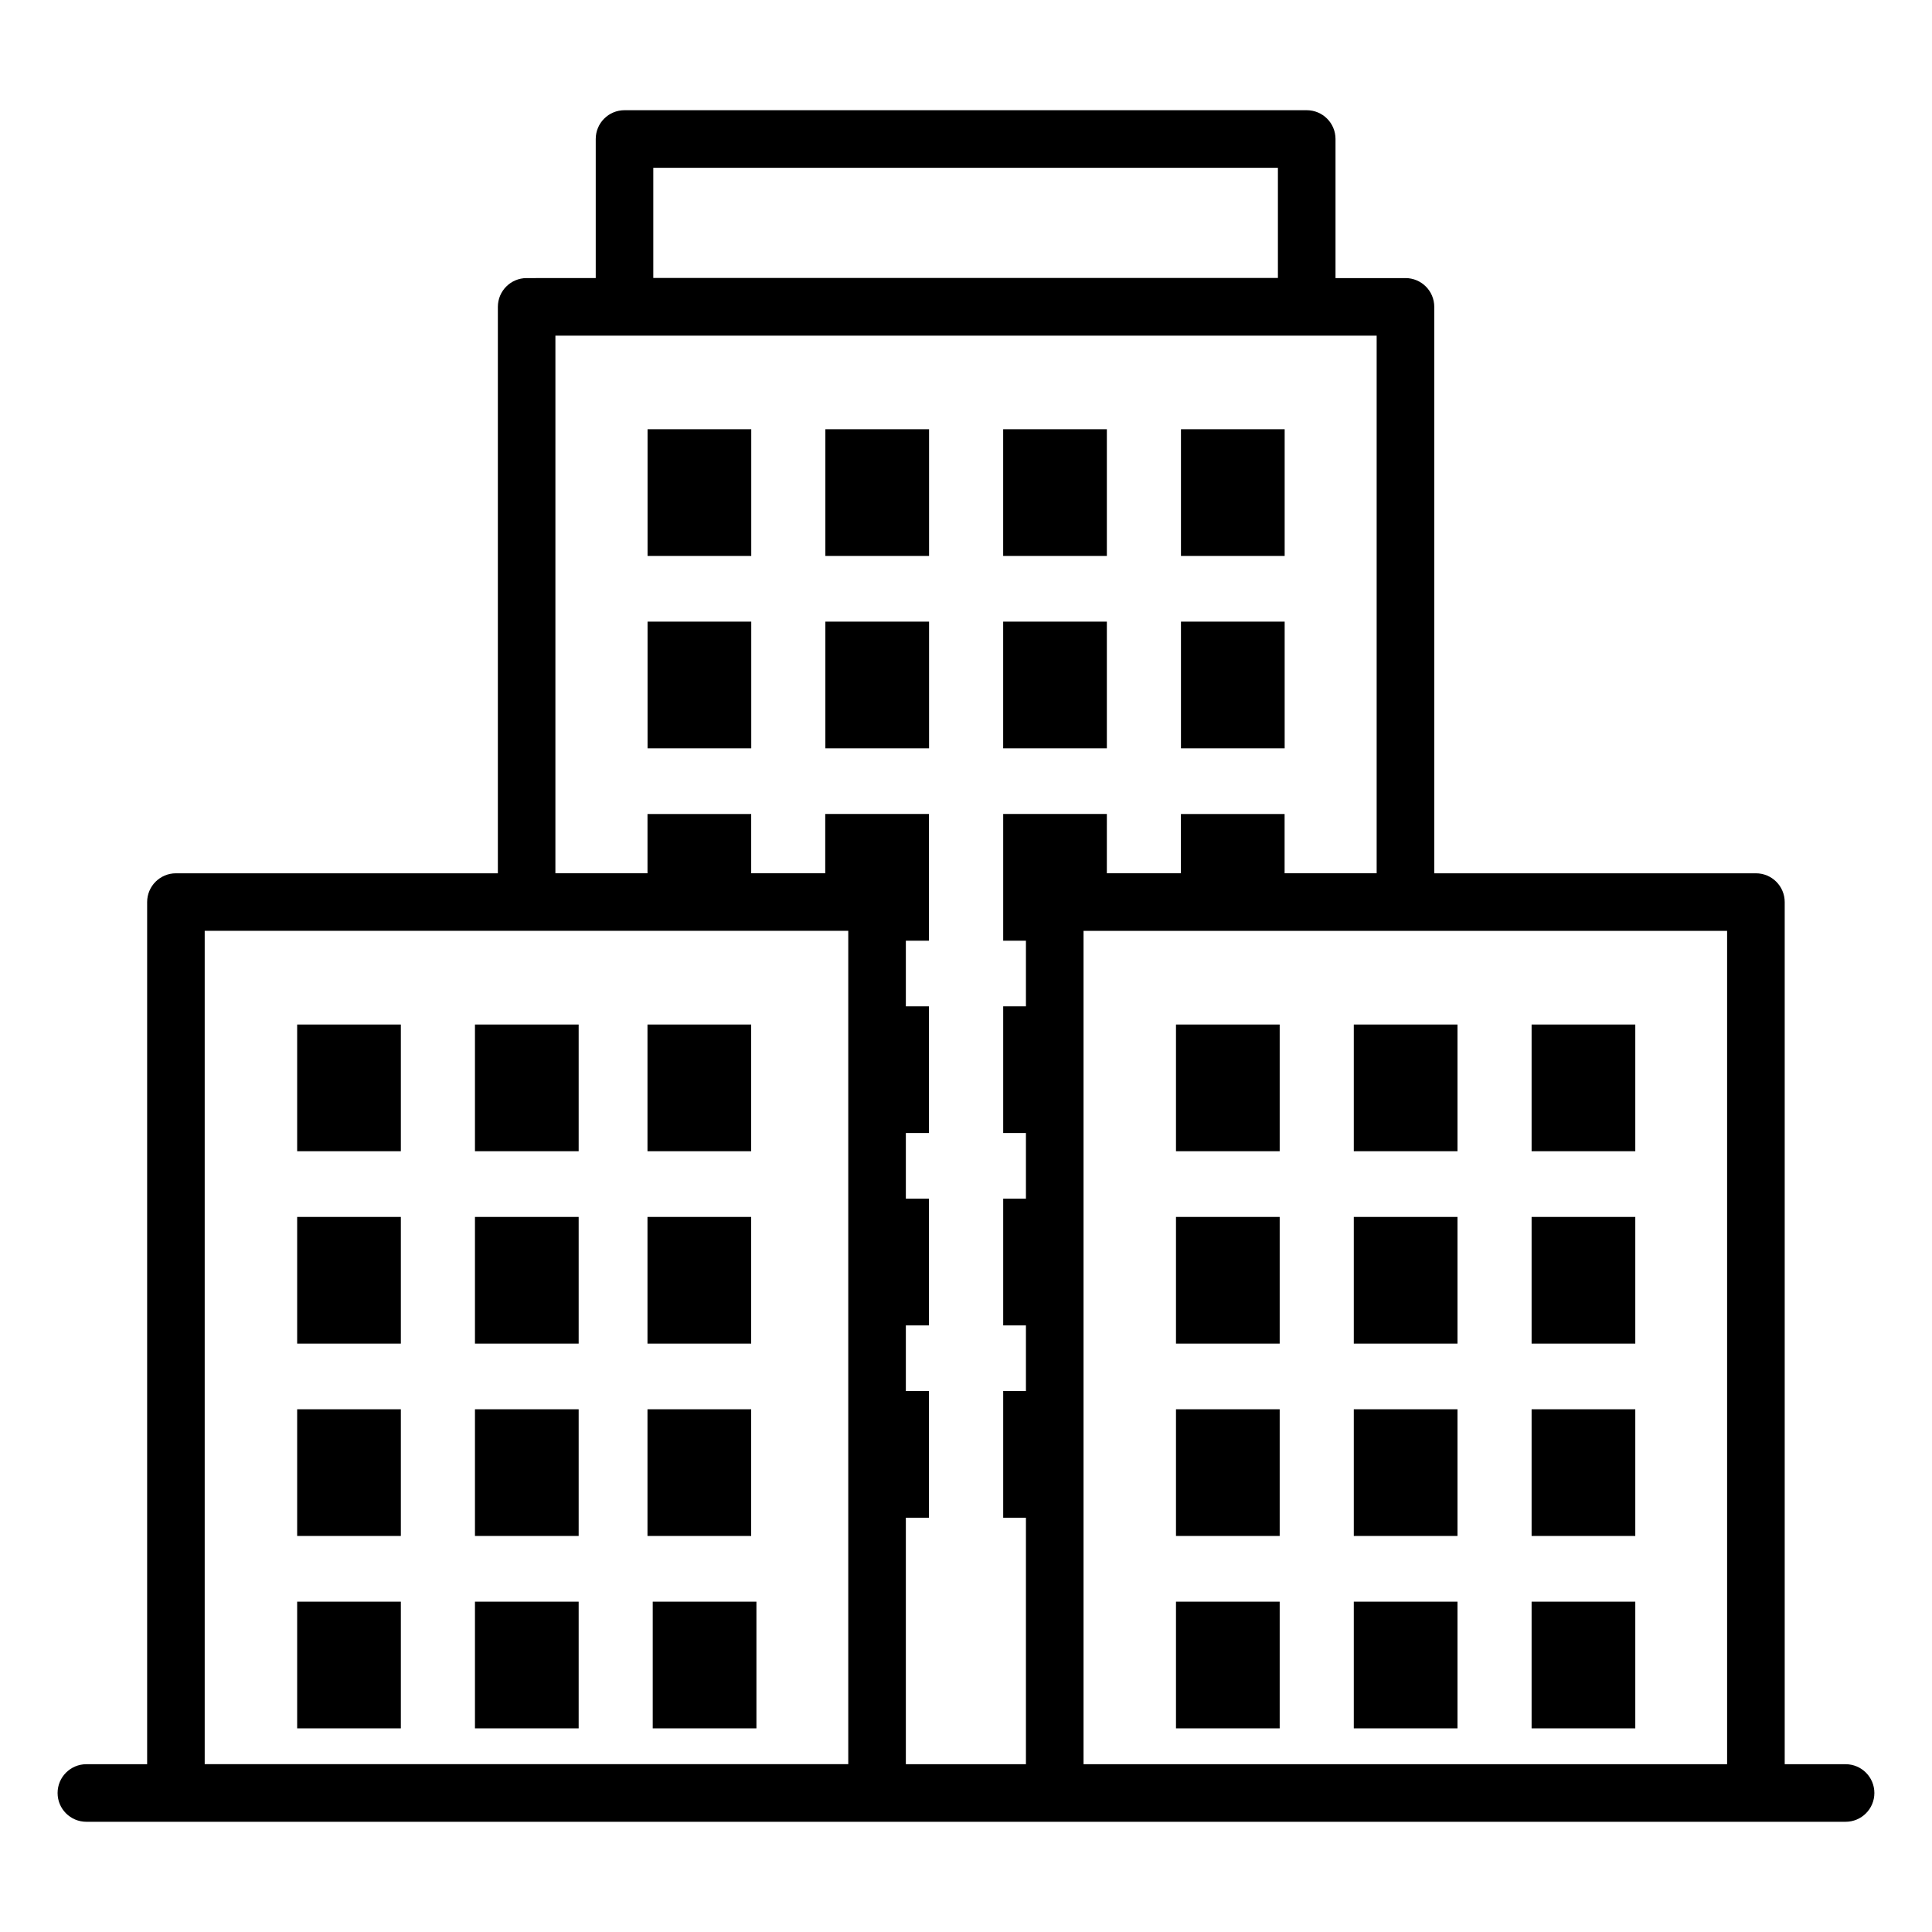 <?xml version="1.0" encoding="UTF-8"?>
<!-- Uploaded to: SVG Repo, www.svgrepo.com, Generator: SVG Repo Mixer Tools -->
<svg fill="#000000" width="800px" height="800px" version="1.1" viewBox="144 144 512 512" xmlns="http://www.w3.org/2000/svg">
 <g>
  <path d="m166.89 626.79c5.816 0 417.04 0.016 466.21 0 4.215 0 7.629-3.414 7.629-7.629s-3.414-7.629-7.629-7.629h-16.133v-228.47c0-4.215-3.414-7.629-7.629-7.629h-85.242v-150.11c0-4.215-3.414-7.629-7.629-7.629h-18.543v-36.859c0-4.215-3.414-7.629-7.629-7.629h-180.79c-4.215 0-7.629 3.414-7.629 7.629v36.855l-18.309 0.004c-4.215 0-7.629 3.414-7.629 7.629v150.11h-85.316c-4.215 0-7.629 3.414-7.629 7.629v228.47h-16.102c-4.215 0-7.629 3.414-7.629 7.629-0.004 4.215 3.41 7.629 7.629 7.629zm150.24-438.32h165.53v29.195h-165.53zm284.57 423.06h-170.55v-220.84h170.55zm-310.51-378.58h217.64v142.48h-24.395v-15.707h-27.48v15.707h-19.629l0.004-15.719h-27.473v33.578h6.027v17.398l-6.027-0.004v33.574h6.027v17.398l-6.027 0.004v33.578h6.027v17.398h-6.027v33.578h6.027v65.316h-31.824v-65.316h6.109v-33.578h-6.109v-17.398h6.109v-33.578h-6.109v-17.398h6.109v-33.574h-6.109v-17.398h6.109v-33.578h-27.473v15.719h-19.621v-15.707h-27.48v15.707h-24.41zm-92.941 157.73h170.55v220.84h-170.55z"/>
  <path d="m315.61 257.75h27.48v33.574h-27.48z"/>
  <path d="m362.73 257.75h27.48v33.574h-27.48z"/>
  <path d="m409.85 257.75h27.48v33.574h-27.48z"/>
  <path d="m456.97 257.75h27.48v33.574h-27.48z"/>
  <path d="m315.61 308.74h27.48v33.574h-27.48z"/>
  <path d="m362.73 308.74h27.48v33.574h-27.48z"/>
  <path d="m409.85 308.74h27.48v33.574h-27.48z"/>
  <path d="m456.97 308.74h27.48v33.574h-27.48z"/>
  <path d="m222.75 415.51h27.48v33.574h-27.48z"/>
  <path d="m269.87 415.51h27.48v33.574h-27.48z"/>
  <path d="m222.75 466.5h27.48v33.574h-27.48z"/>
  <path d="m269.87 466.5h27.48v33.574h-27.48z"/>
  <path d="m222.75 517.47h27.48v33.574h-27.48z"/>
  <path d="m269.87 517.47h27.48v33.574h-27.48z"/>
  <path d="m222.75 568.46h27.48v33.574h-27.48z"/>
  <path d="m269.87 568.46h27.48v33.574h-27.48z"/>
  <path d="m316.98 568.46h27.48v33.574h-27.48z"/>
  <path d="m502.77 415.51h27.48v33.574h-27.48z"/>
  <path d="m549.89 415.51h27.48v33.574h-27.48z"/>
  <path d="m502.77 466.5h27.48v33.574h-27.48z"/>
  <path d="m549.89 466.5h27.48v33.574h-27.48z"/>
  <path d="m502.77 517.47h27.48v33.574h-27.48z"/>
  <path d="m549.89 517.47h27.48v33.574h-27.48z"/>
  <path d="m455.65 568.46h27.48v33.574h-27.48z"/>
  <path d="m502.77 568.46h27.48v33.574h-27.48z"/>
  <path d="m549.89 568.46h27.48v33.574h-27.48z"/>
  <path d="m455.65 415.51h27.48v33.574h-27.48z"/>
  <path d="m455.65 466.5h27.48v33.574h-27.48z"/>
  <path d="m455.65 517.47h27.48v33.574h-27.48z"/>
  <path d="m315.59 415.51h27.48v33.574h-27.48z"/>
  <path d="m315.59 466.5h27.48v33.574h-27.48z"/>
  <path d="m315.59 517.47h27.48v33.574h-27.48z"/>
 </g>
</svg>
